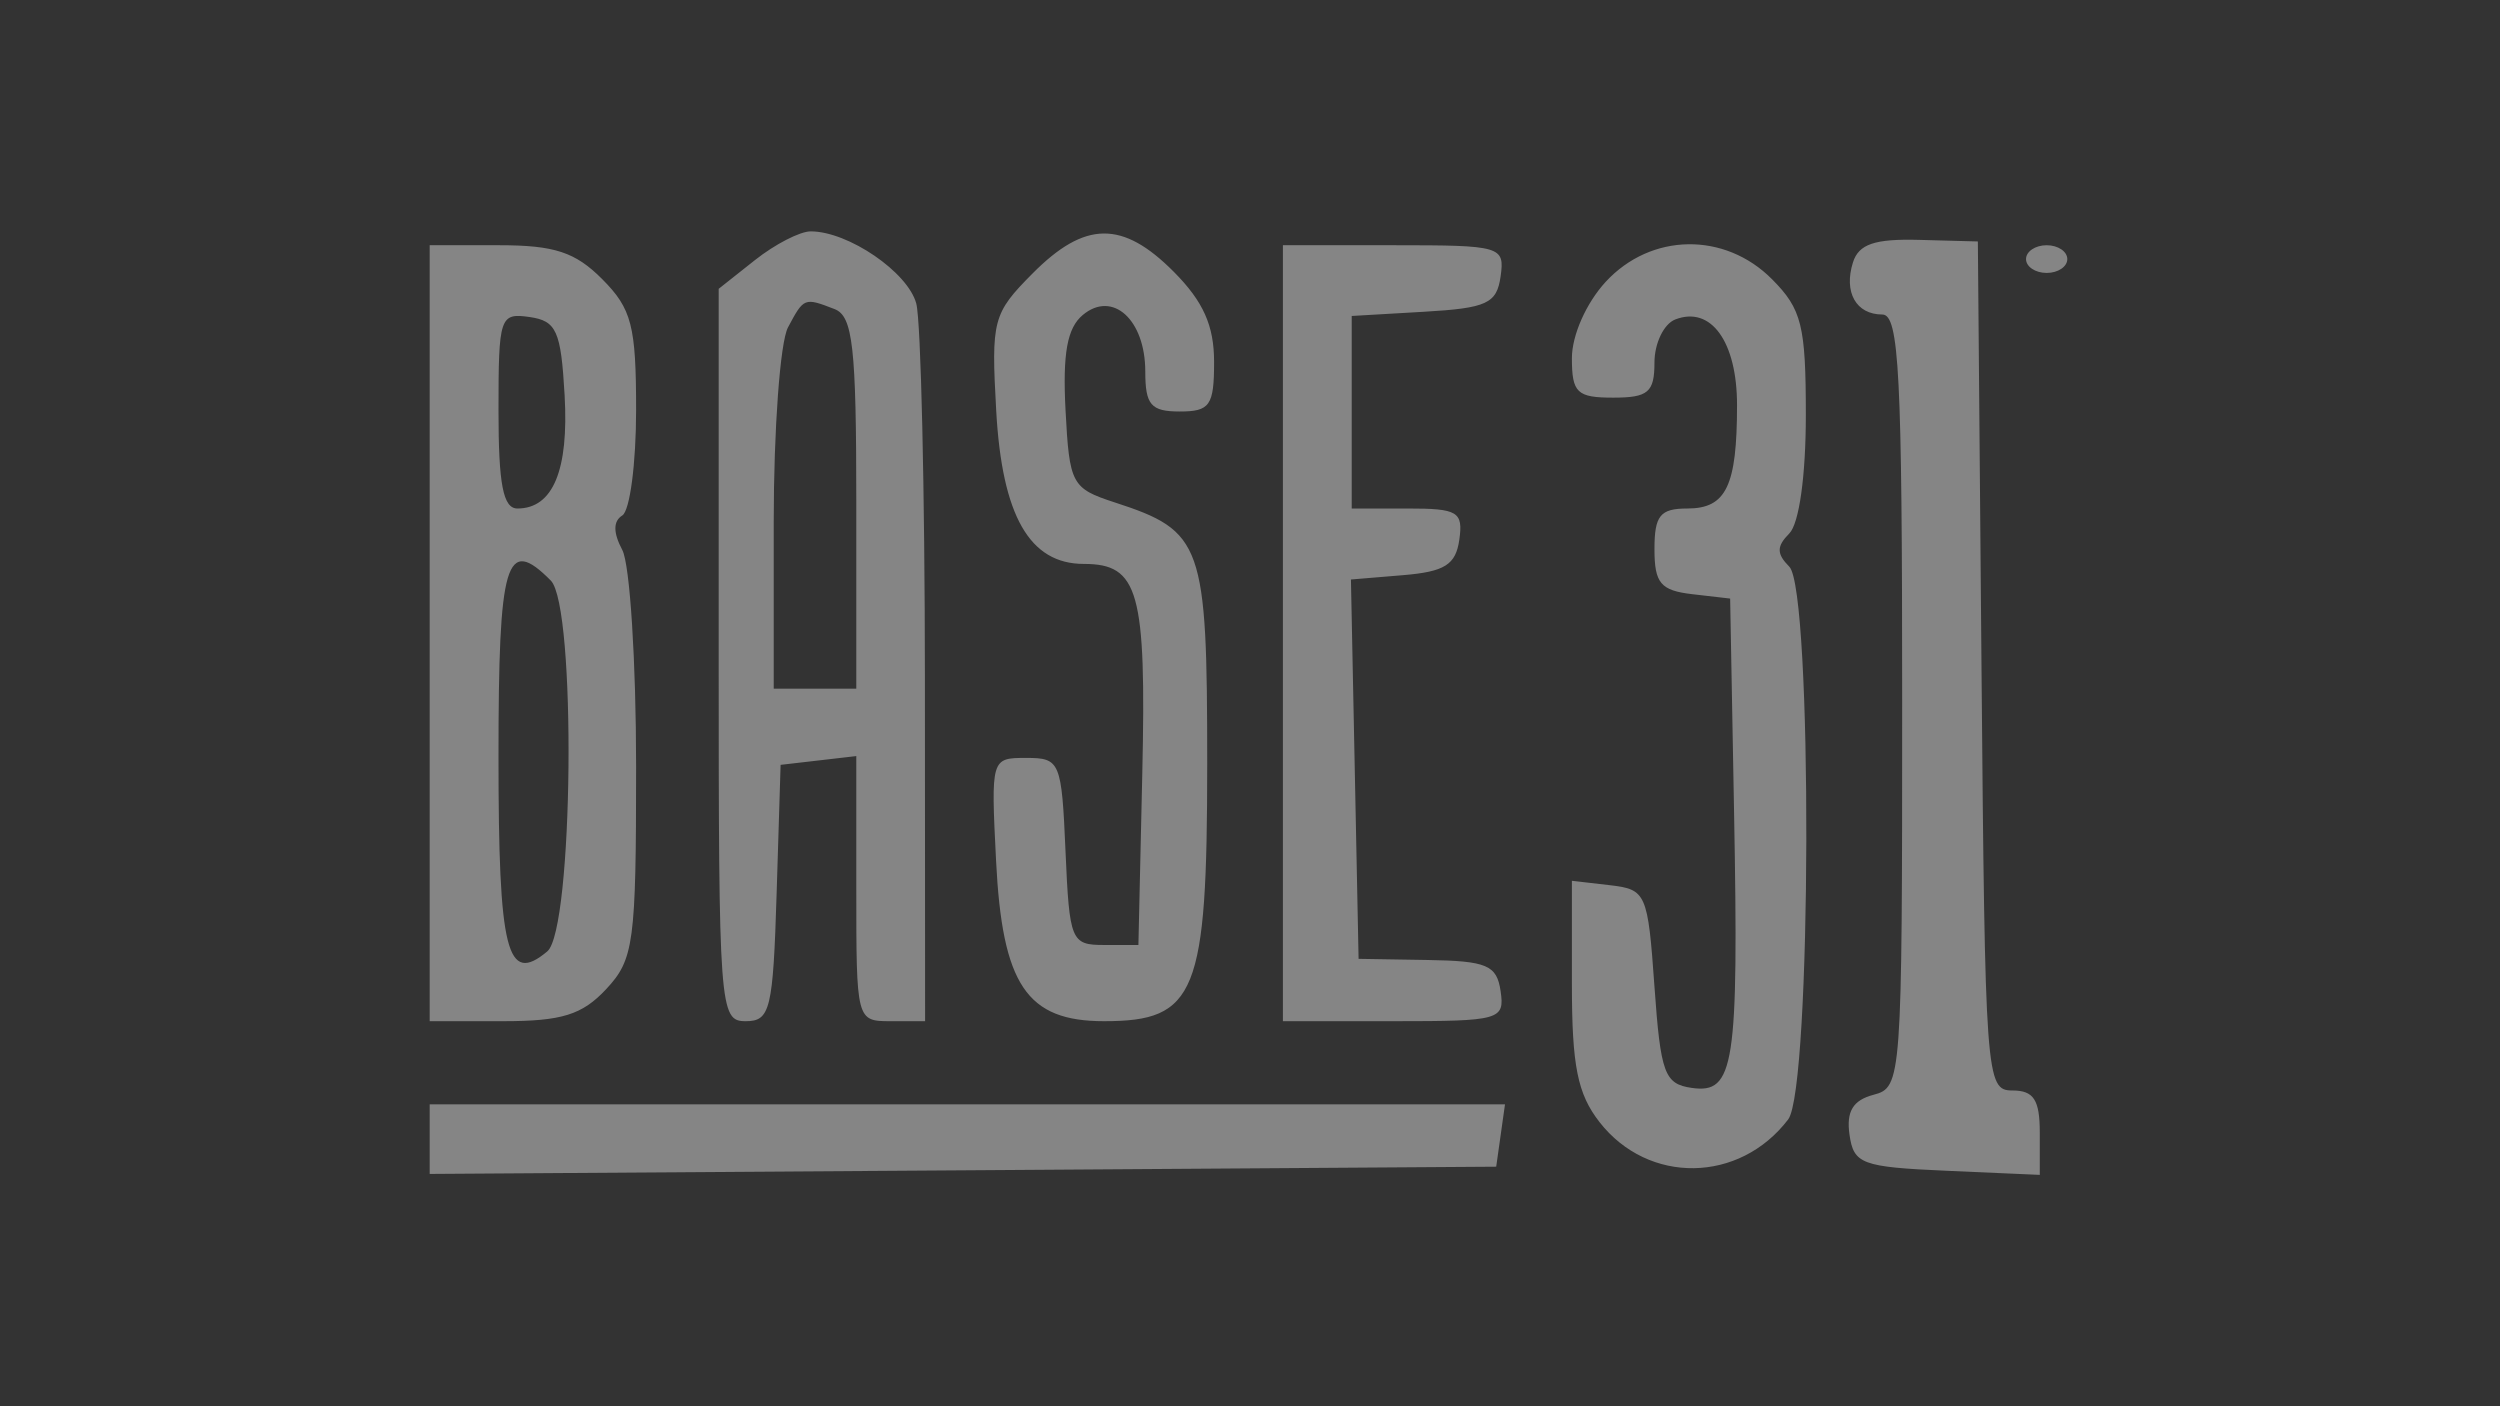 <svg width="832" height="468" viewBox="0 0 832 468" fill="none" xmlns="http://www.w3.org/2000/svg">
<rect x="0" y="0" width="832" height="468" fill="#333333" stroke="none"/>
<path fill-rule="evenodd" clip-rule="evenodd" d="M251.244 86.56L239.176 96.115V217.987C239.176 336.004 239.46 339.854 248.162 339.854C256.351 339.854 257.271 336.059 258.467 297.198L259.786 254.542L272.38 253.085L284.975 251.623V295.741C284.975 339.72 285.011 339.854 296.424 339.854H307.874L307.81 225.72C307.778 162.944 306.486 106.832 304.938 101.026C302.158 90.572 282.3 77 269.793 77C266.225 77 257.881 81.302 251.244 86.56ZM343.652 90.991C330.398 104.337 329.839 106.444 331.543 136.769C333.503 171.692 342.653 187.675 360.693 187.675C378.971 187.675 381.522 196.843 380.153 257.498L378.861 314.491H367.412C356.461 314.491 355.903 313.126 354.607 283.364C353.306 253.384 352.82 252.236 341.513 252.236C329.811 252.236 329.779 252.356 331.488 286.416C333.562 327.777 341.678 339.854 367.412 339.854C398.097 339.854 401.761 330.723 401.761 254.224C401.761 180.901 400.286 176.737 370.947 167.191C356.645 162.534 355.903 161.141 354.611 136.534C353.622 117.646 355.152 109.174 360.336 104.839C370.274 96.534 381.151 106.38 381.151 123.677C381.151 134.759 383.043 136.949 392.601 136.949C402.681 136.949 404.05 134.975 404.05 120.454C404.05 108.372 400.469 100.353 390.664 90.479C373.604 73.302 361.082 73.44 343.652 90.991ZM616.66 87.334C613.532 97.267 617.713 104.669 626.442 104.669C632.03 104.669 633.042 124.369 633.042 233.251C633.042 359.587 632.877 361.878 623.521 364.341C616.674 366.144 614.42 369.861 615.506 377.562C616.889 387.403 619.536 388.385 647.926 389.64L678.84 391V376.958C678.84 366.02 676.83 362.911 669.745 362.911C660.901 362.911 660.622 359.084 659.44 221.634L658.231 80.357L638.707 79.831C623.878 79.43 618.579 81.238 616.66 87.334ZM143 210.733V339.854H167.392C186.966 339.854 193.749 337.747 201.741 329.183C210.965 319.292 211.697 313.855 211.697 255.095C211.697 220.219 209.632 187.791 207.104 183.041C204.035 177.267 204.035 173.454 207.104 171.544C209.632 169.972 211.697 154.187 211.697 136.47C211.697 108.409 210.246 102.787 200.454 92.933C191.491 83.903 184.534 81.612 166.105 81.612H143V210.733ZM426.95 210.733V339.854H463.909C499.215 339.854 500.799 339.407 499.403 329.856C498.134 321.191 494.887 319.808 475.038 319.481L452.139 319.102L450.865 255.981L449.592 192.859L466.895 191.42C480.822 190.262 484.481 187.957 485.663 179.605C486.973 170.304 485.196 169.23 468.489 169.23H449.849V137.189V105.153L473.893 103.756C494.841 102.543 498.125 101.026 499.403 91.987C500.813 81.962 499.613 81.612 463.909 81.612H426.95V210.733ZM534.356 93.813C527.889 100.841 523.126 111.6 523.126 119.177C523.126 130.724 524.807 132.338 536.866 132.338C548.512 132.338 550.605 130.562 550.605 120.666C550.605 114.242 553.724 107.786 557.534 106.315C569.437 101.713 578.084 113.712 578.084 134.833C578.084 161.731 574.484 169.23 561.565 169.23C552.497 169.23 550.605 171.563 550.605 182.76C550.605 194.085 552.652 196.525 563.2 197.747L575.794 199.204L577.104 270.682C578.647 354.698 577.2 364.087 563.039 362.058C553.935 360.753 552.661 357.299 550.605 328.325C548.398 297.193 547.866 295.994 535.721 294.588L523.126 293.126V327.399C523.126 354.754 524.985 364.046 532.341 373.463C548.581 394.251 578.895 393.804 595.112 372.536C602.925 362.284 603.264 196.428 595.487 188.598C591.214 184.295 591.214 181.833 595.487 177.53C598.767 174.228 600.983 158.319 600.983 138.125C600.983 108.307 599.637 102.893 589.74 92.933C573.99 77.069 549.41 77.461 534.356 93.813ZM674.261 86.223C674.261 88.759 677.352 90.834 681.13 90.834C684.909 90.834 688 88.759 688 86.223C688 83.687 684.909 81.612 681.13 81.612C677.352 81.612 674.261 83.687 674.261 86.223ZM277.729 102.857C283.839 105.218 284.975 115.354 284.975 167.417V229.179H271.235H257.496V173.537C257.496 142.935 259.63 113.883 262.236 108.976C267.539 99.001 267.645 98.96 277.729 102.857ZM187.905 131.558C189.325 156.497 184.017 169.23 172.21 169.23C167.443 169.23 165.899 161.247 165.899 136.626C165.899 105.457 166.353 104.092 176.204 105.499C185.203 106.79 186.687 110.083 187.905 131.558ZM183.303 193.209C191.858 201.823 190.832 309.354 182.13 316.631C168.67 327.878 165.899 316.838 165.899 251.964C165.899 186.476 168.359 178.162 183.303 193.209ZM143 379.107V390.686L320.468 389.483L497.937 388.275L499.403 377.899L500.863 367.523H321.934H143V379.107Z" fill="white" fill-opacity="0.4"/>
</svg>
